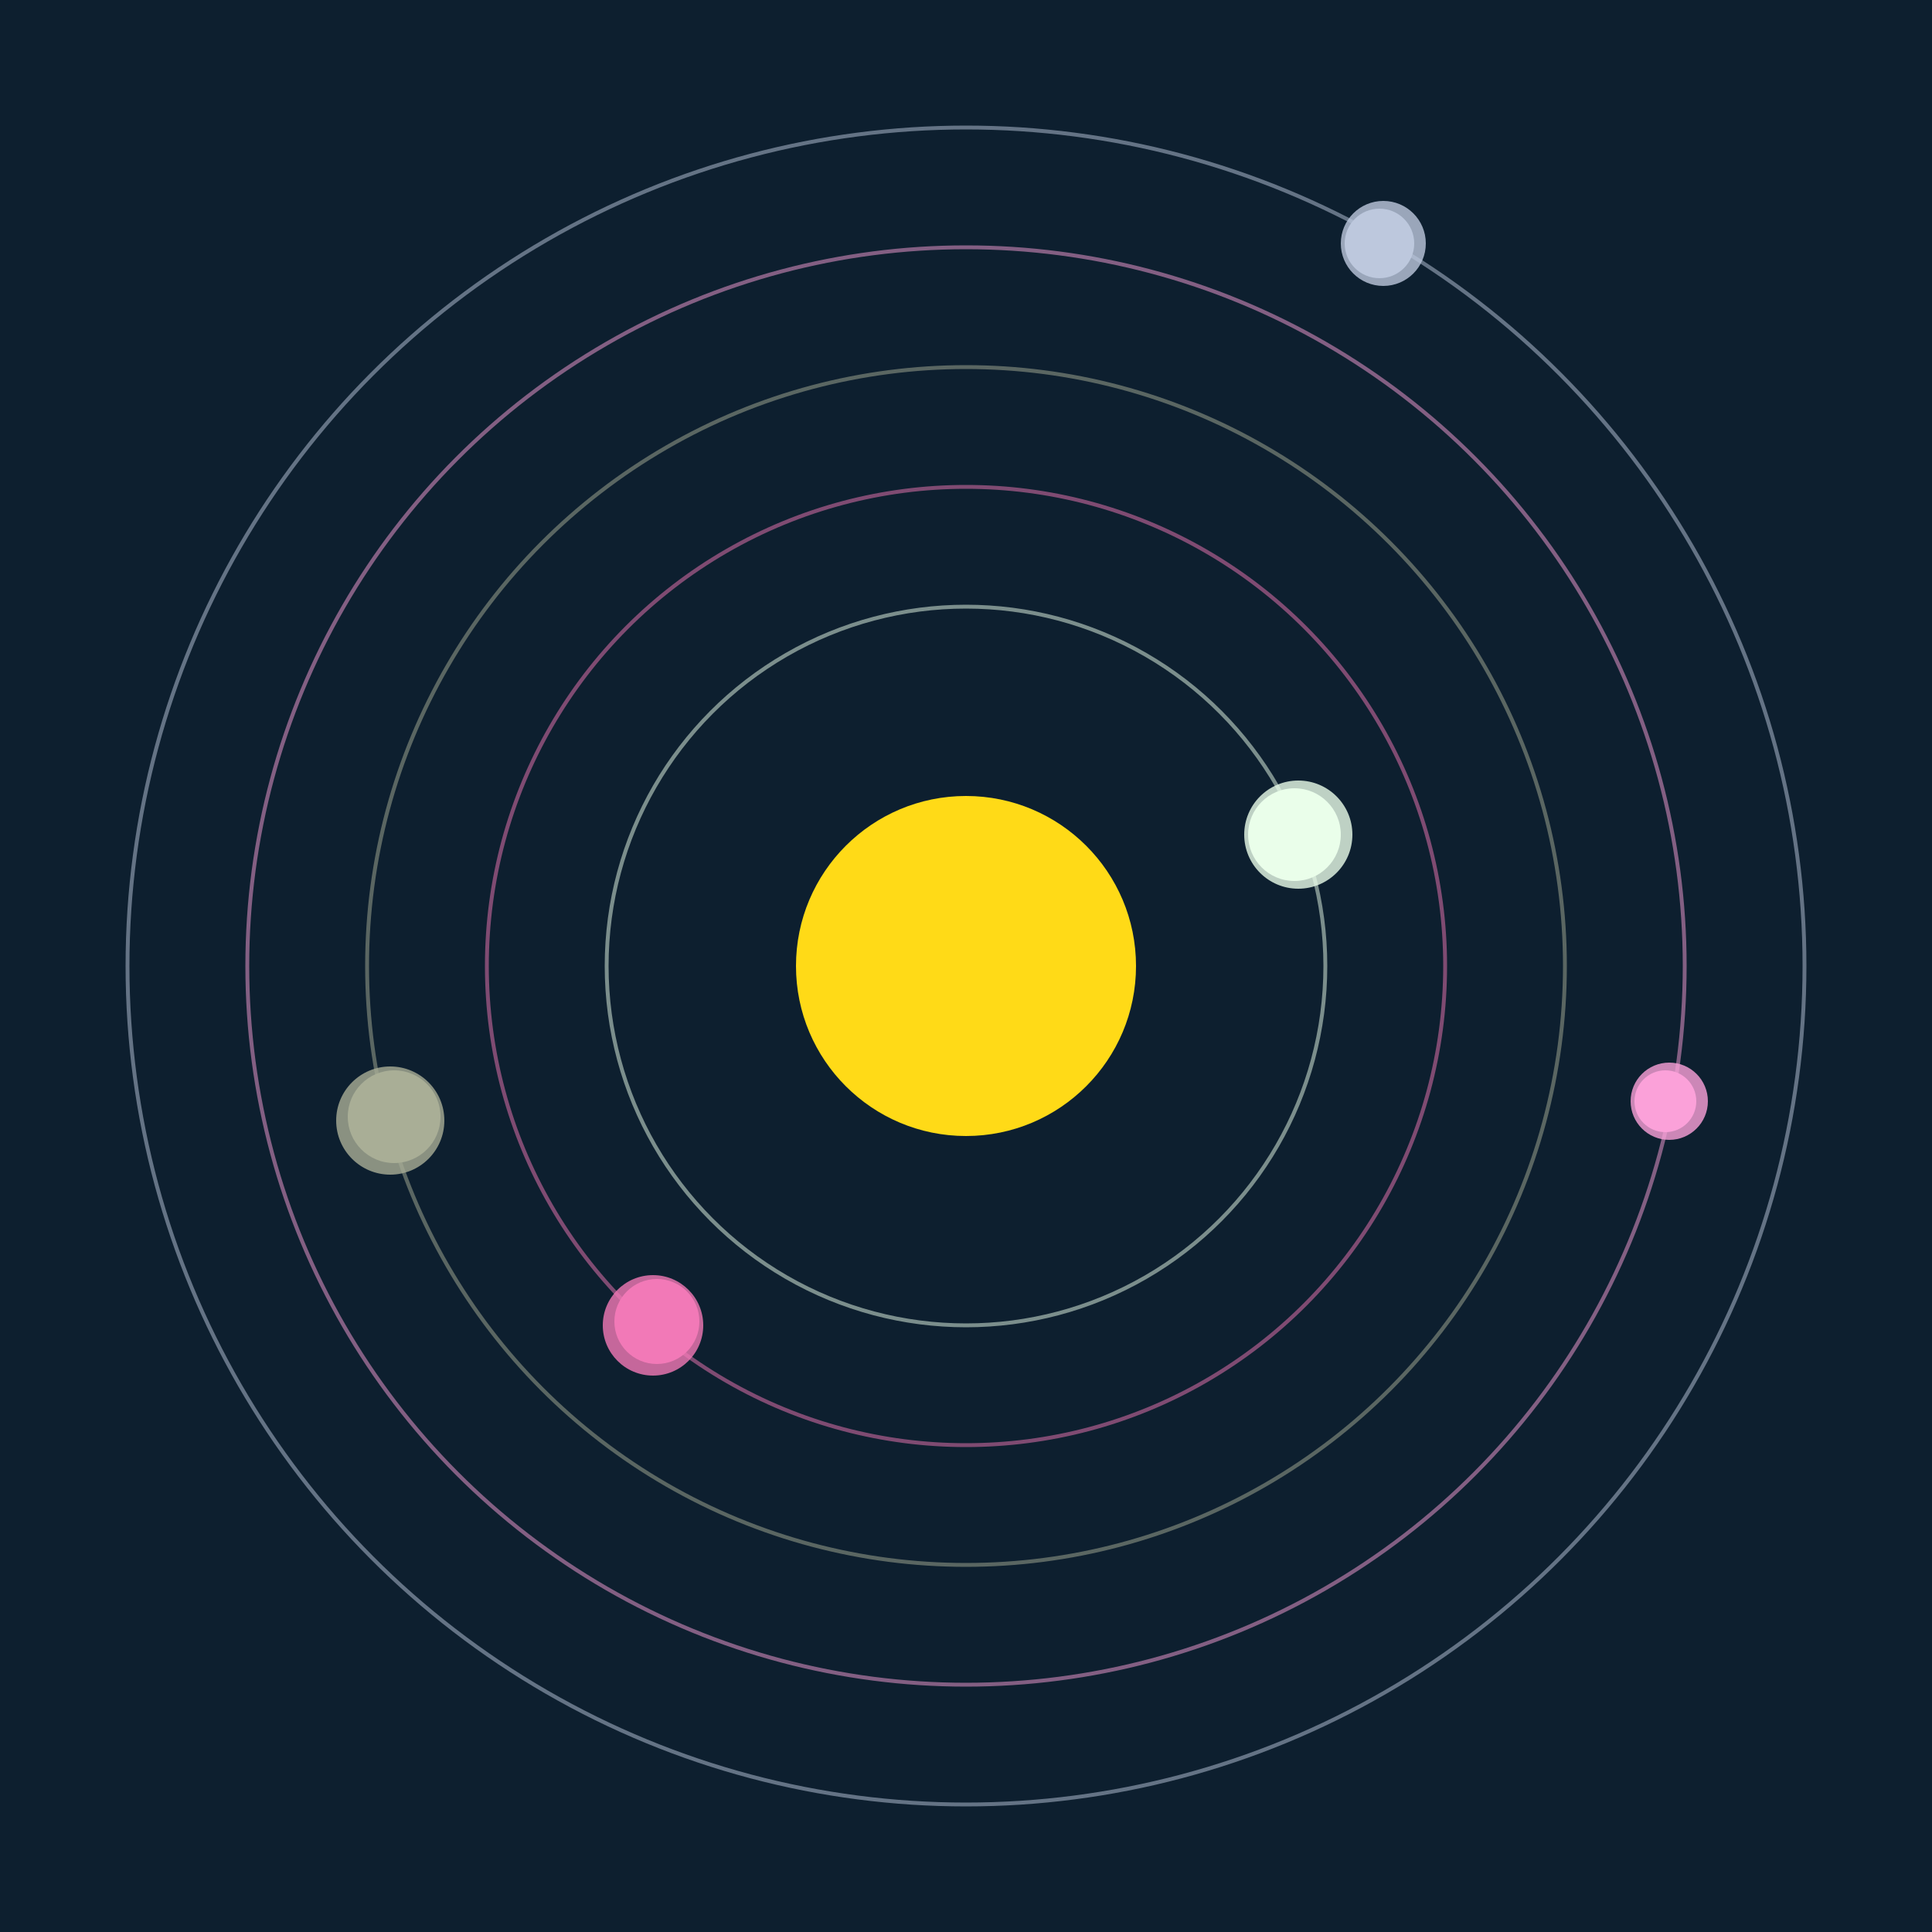 <svg width="500" height="500" viewBox="0 0 500 500" xmlns="http://www.w3.org/2000/svg"><rect width="500" height="500" fill="#0D1F2F"></rect><circle cx="250" cy="250" r="44" fill="#FFDA17"/><circle cx="250" cy="250" r="93" fill="none" stroke="rgba(234,254,234,0.5)"/><g><circle cx="335" cy="216" r="12" fill="rgb(234,254,234)"/><circle cx="336" cy="216" r="14" fill-opacity="0.8" fill="rgb(234,254,234)"/><animateTransform attributeName="transform" type="rotate" from="0 250 250" to="360 250 250" dur="7s" repeatCount="indefinite"></animateTransform></g><circle cx="250" cy="250" r="124" fill="none" stroke="rgba(242,121,183,0.5)"/><g><circle cx="170" cy="342" r="11" fill="rgb(242,121,183)"/><circle cx="169" cy="343" r="13" fill-opacity="0.8" fill="rgb(242,121,183)"/><animateTransform attributeName="transform" type="rotate" from="0 250 250" to="360 250 250" dur="5s" repeatCount="indefinite"></animateTransform></g><circle cx="250" cy="250" r="155" fill="none" stroke="rgba(169,174,150,0.5)"/><g><circle cx="102" cy="289" r="12" fill="rgb(169,174,150)"/><circle cx="101" cy="290" r="14" fill-opacity="0.8" fill="rgb(169,174,150)"/><animateTransform attributeName="transform" type="rotate" from="0 250 250" to="360 250 250" dur="11s" repeatCount="indefinite"></animateTransform></g><circle cx="250" cy="250" r="186" fill="none" stroke="rgba(251,161,217,0.5)"/><g><circle cx="431" cy="285" r="8" fill="rgb(251,161,217)"/><circle cx="432" cy="285" r="10" fill-opacity="0.8" fill="rgb(251,161,217)"/><animateTransform attributeName="transform" type="rotate" from="0 250 250" to="360 250 250" dur="7s" repeatCount="indefinite"></animateTransform></g><circle cx="250" cy="250" r="217" fill="none" stroke="rgba(189,200,221,0.5)"/><g><circle cx="357" cy="63" r="9" fill="rgb(189,200,221)"/><circle cx="358" cy="63" r="11" fill-opacity="0.8" fill="rgb(189,200,221)"/><animateTransform attributeName="transform" type="rotate" from="0 250 250" to="360 250 250" dur="6s" repeatCount="indefinite"></animateTransform></g></svg>